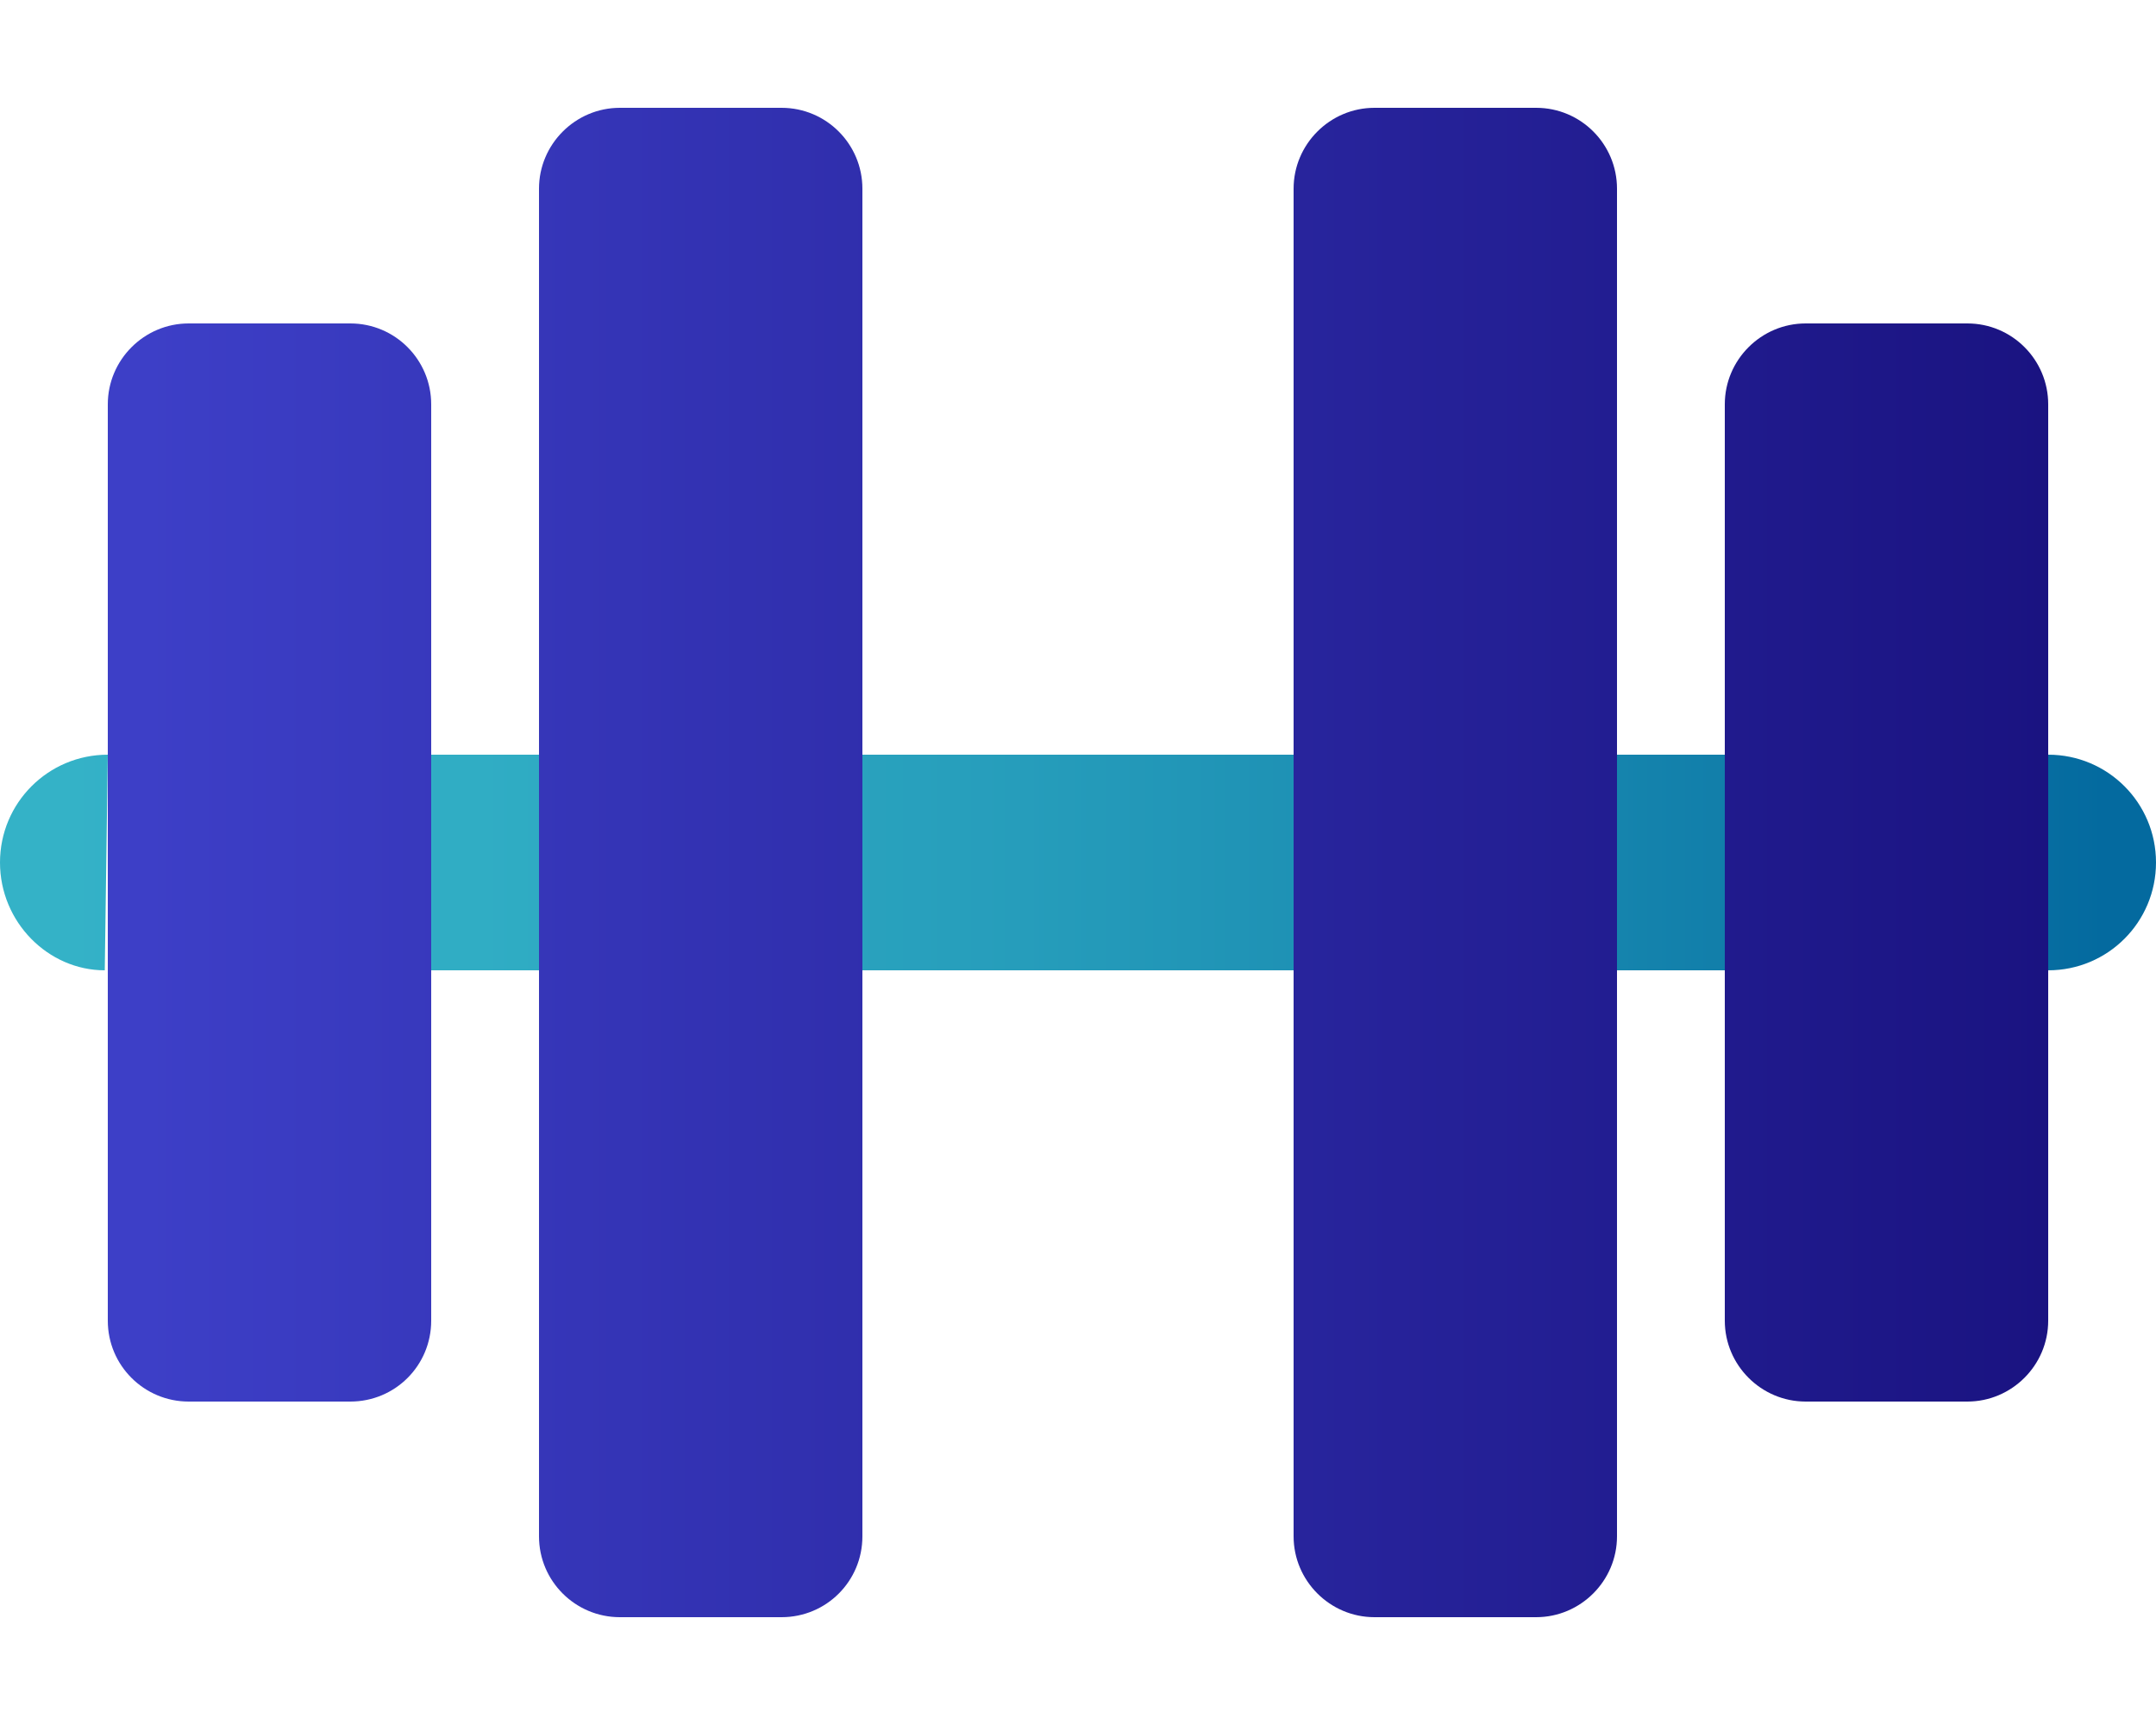 <?xml version="1.0" encoding="UTF-8"?> <svg xmlns="http://www.w3.org/2000/svg" xmlns:xlink="http://www.w3.org/1999/xlink" version="1.1" id="Layer_1" x="0px" y="0px" viewBox="0 0 640 512" style="enable-background:new 0 0 640 512;" xml:space="preserve"> <style type="text/css"> .st0{fill:url(#SVGID_1_);} .st1{fill:url(#SVGID_00000075880926170663909200000005443624934544270495_);} </style> <linearGradient id="SVGID_1_" gradientUnits="userSpaceOnUse" x1="32" y1="256" x2="608" y2="256"> <stop offset="1.872469e-02" style="stop-color:#3D3FC7"></stop> <stop offset="1" style="stop-color:#1A1381"></stop> </linearGradient> <path class="st0" d="M104,96H56c-13.2,0-24,10.8-24,24v272c0,13.3,10.8,24,24,24h48c13.3,0,24-10.7,24-24V120 C128,106.8,117.3,96,104,96z M232,32h-48c-13.2,0-24,10.8-24,24v400c0,13.3,10.8,24,24,24h48c13.3,0,24-10.7,24-24V56 C256,42.8,245.3,32,232,32z M584,96h-48c-13.2,0-24,10.8-24,24v272c0,13.2,10.8,24,24,24h48c13.2,0,24-10.8,24-24V120 C608,106.8,597.3,96,584,96z M456,32h-48c-13.2,0-24,10.8-24,24v400c0,13.2,10.8,24,24,24h48c13.2,0,24-10.8,24-24V56 C480,42.8,469.3,32,456,32z"></path> <linearGradient id="SVGID_00000077325245558404987640000005326768473417339576_" gradientUnits="userSpaceOnUse" x1="0" y1="256" x2="640" y2="256"> <stop offset="1.872469e-02" style="stop-color:#34B2C7"></stop> <stop offset="0.221" style="stop-color:#30ADC4"></stop> <stop offset="0.474" style="stop-color:#269DBB"></stop> <stop offset="0.751" style="stop-color:#1584AD"></stop> <stop offset="0.977" style="stop-color:#046A9F"></stop> </linearGradient> <path style="fill:url(#SVGID_00000077325245558404987640000005326768473417339576_);" d="M0,256c0,17.7,14.3,32,31.1,32l0.9-64 C14.3,224,0,238.3,0,256z M128,288h32v-64h-32V288z M608,224v64c17.7,0,32-14.3,32-32C640,238.3,625.7,224,608,224z M480,288h32v-64 h-32V288z M256,288h128v-64H256V288z"></path> </svg> 